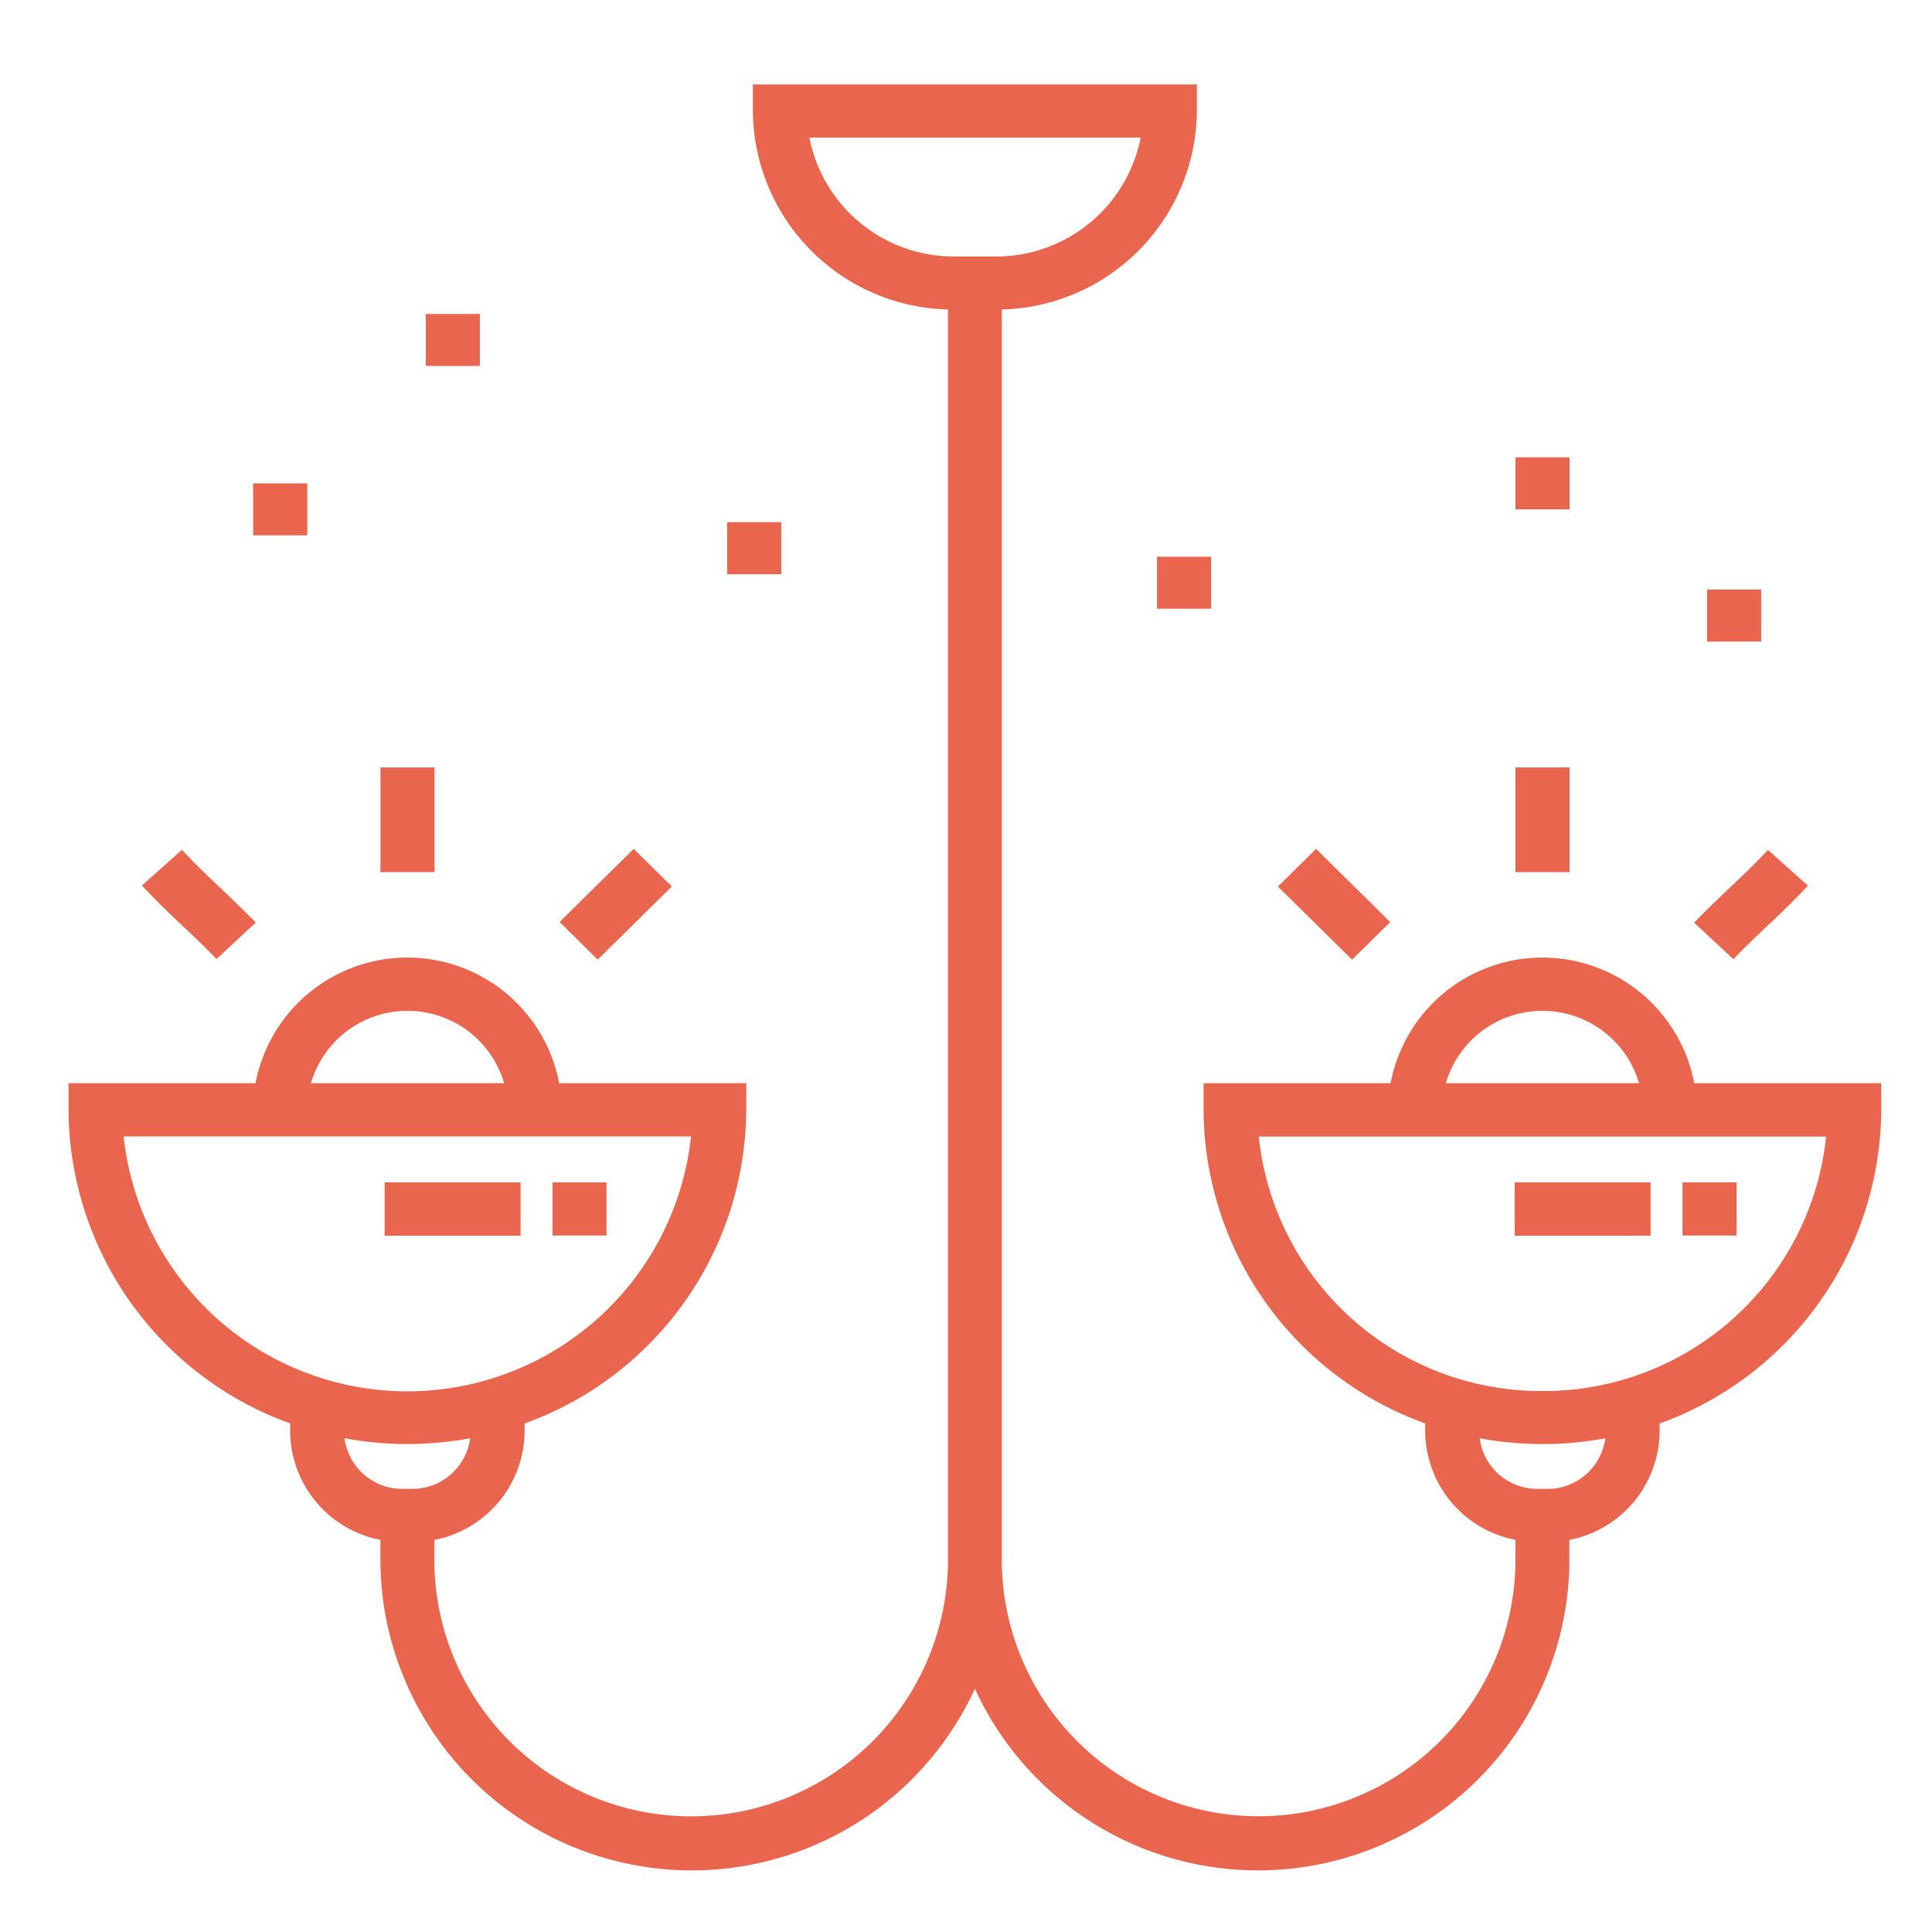 <svg id="Agrupar_1" data-name="Agrupar 1" xmlns="http://www.w3.org/2000/svg" width="50" height="50" viewBox="0 0 50 50">
  <defs>
    <style>
      .cls-1 {
        fill: #fff;
      }

      .cls-2 {
        fill: #ea654e;
        fill-rule: evenodd;
      }
    </style>
  </defs>
  <rect id="Retângulo_1" data-name="Retângulo 1" class="cls-1" width="50" height="50"/>
  <path class="cls-2" d="M43.847,28.034h0a4,4,0,0,0-7.859,0h-4.84v0.688a8.671,8.671,0,0,0,5.735,8.116v0.2a2.884,2.884,0,0,0,2.336,2.813v0.622a6.647,6.647,0,0,1-13.292,0V8.01a5.18,5.18,0,0,0,5.048-5.137V2.185H19.484V2.873A5.18,5.18,0,0,0,24.533,8.01V40.475a6.647,6.647,0,0,1-13.292,0V39.853a2.884,2.884,0,0,0,2.336-2.813v-0.2a8.672,8.672,0,0,0,5.735-8.116V28.034h-4.84a4,4,0,0,0-7.859,0H1.774v0.688a8.672,8.672,0,0,0,5.735,8.116v0.2a2.884,2.884,0,0,0,2.336,2.813v0.622a8.059,8.059,0,0,0,15.385,3.23,8.059,8.059,0,0,0,15.385-3.23V39.853a2.884,2.884,0,0,0,2.336-2.813v-0.2a8.671,8.671,0,0,0,5.735-8.116V28.034H43.847Zm-33.3-1.873a2.6,2.6,0,0,1,2.5,1.873h-5A2.6,2.6,0,0,1,10.543,26.161ZM3.2,29.41H17.884A7.384,7.384,0,0,1,3.2,29.41Zm7.216,9.122a1.508,1.508,0,0,1-1.5-1.31,8.912,8.912,0,0,0,3.252,0,1.508,1.508,0,0,1-1.5,1.31h-0.25ZM24.7,6.638a3.809,3.809,0,0,1-3.753-3.077h8.573a3.809,3.809,0,0,1-3.753,3.077H24.7ZM39.918,26.161a2.6,2.6,0,0,1,2.5,1.873h-5A2.6,2.6,0,0,1,39.918,26.161Zm0.125,12.372h-0.25a1.508,1.508,0,0,1-1.5-1.31,8.911,8.911,0,0,0,3.252,0A1.508,1.508,0,0,1,40.043,38.533ZM39.918,36a7.346,7.346,0,0,1-7.341-6.585H47.259A7.346,7.346,0,0,1,39.918,36ZM9.846,19.861h1.4v2.709h-1.4V19.861Zm4.636,4L16.4,21.969l0.987,0.973-1.919,1.893ZM5.7,22.976c-0.352-.334-0.685-0.65-0.991-0.983l-1.034.924c0.338,0.368.7,0.715,1.058,1.051,0.29,0.276.591,0.56,0.871,0.853l1.014-.946C6.313,23.56,6,23.263,5.7,22.976ZM9.954,30.6h3.518V31.98H9.954V30.6Zm4.342,0h1.4v1.376H14.3V30.6ZM39.22,19.861h1.4v2.709h-1.4V19.861Zm-6.147,3.083,0.987-.974,1.919,1.893-0.987.973Zm12.681-.949c-0.306.333-.639,0.649-0.991,0.983-0.3.287-.615,0.583-0.918,0.9l1.014,0.946c0.28-.293.581-0.578,0.871-0.853,0.354-.336.72-0.683,1.058-1.051ZM39.2,30.6h3.518V31.98H39.2V30.6Zm4.343,0h1.4v1.376h-1.4V30.6Zm0.636-15.342h1.4v1.346h-1.4V15.262ZM39.22,11.835h1.4v1.346h-1.4V11.835Zm-9.277,2.573h1.4v1.346h-1.4V14.408Zm-11.124-.895h1.4V14.86h-1.4V13.513Zm-7.8-5.388h1.4V9.471h-1.4V8.125ZM6.551,12.509h1.4v1.346h-1.4V12.509Z"/>
</svg>
